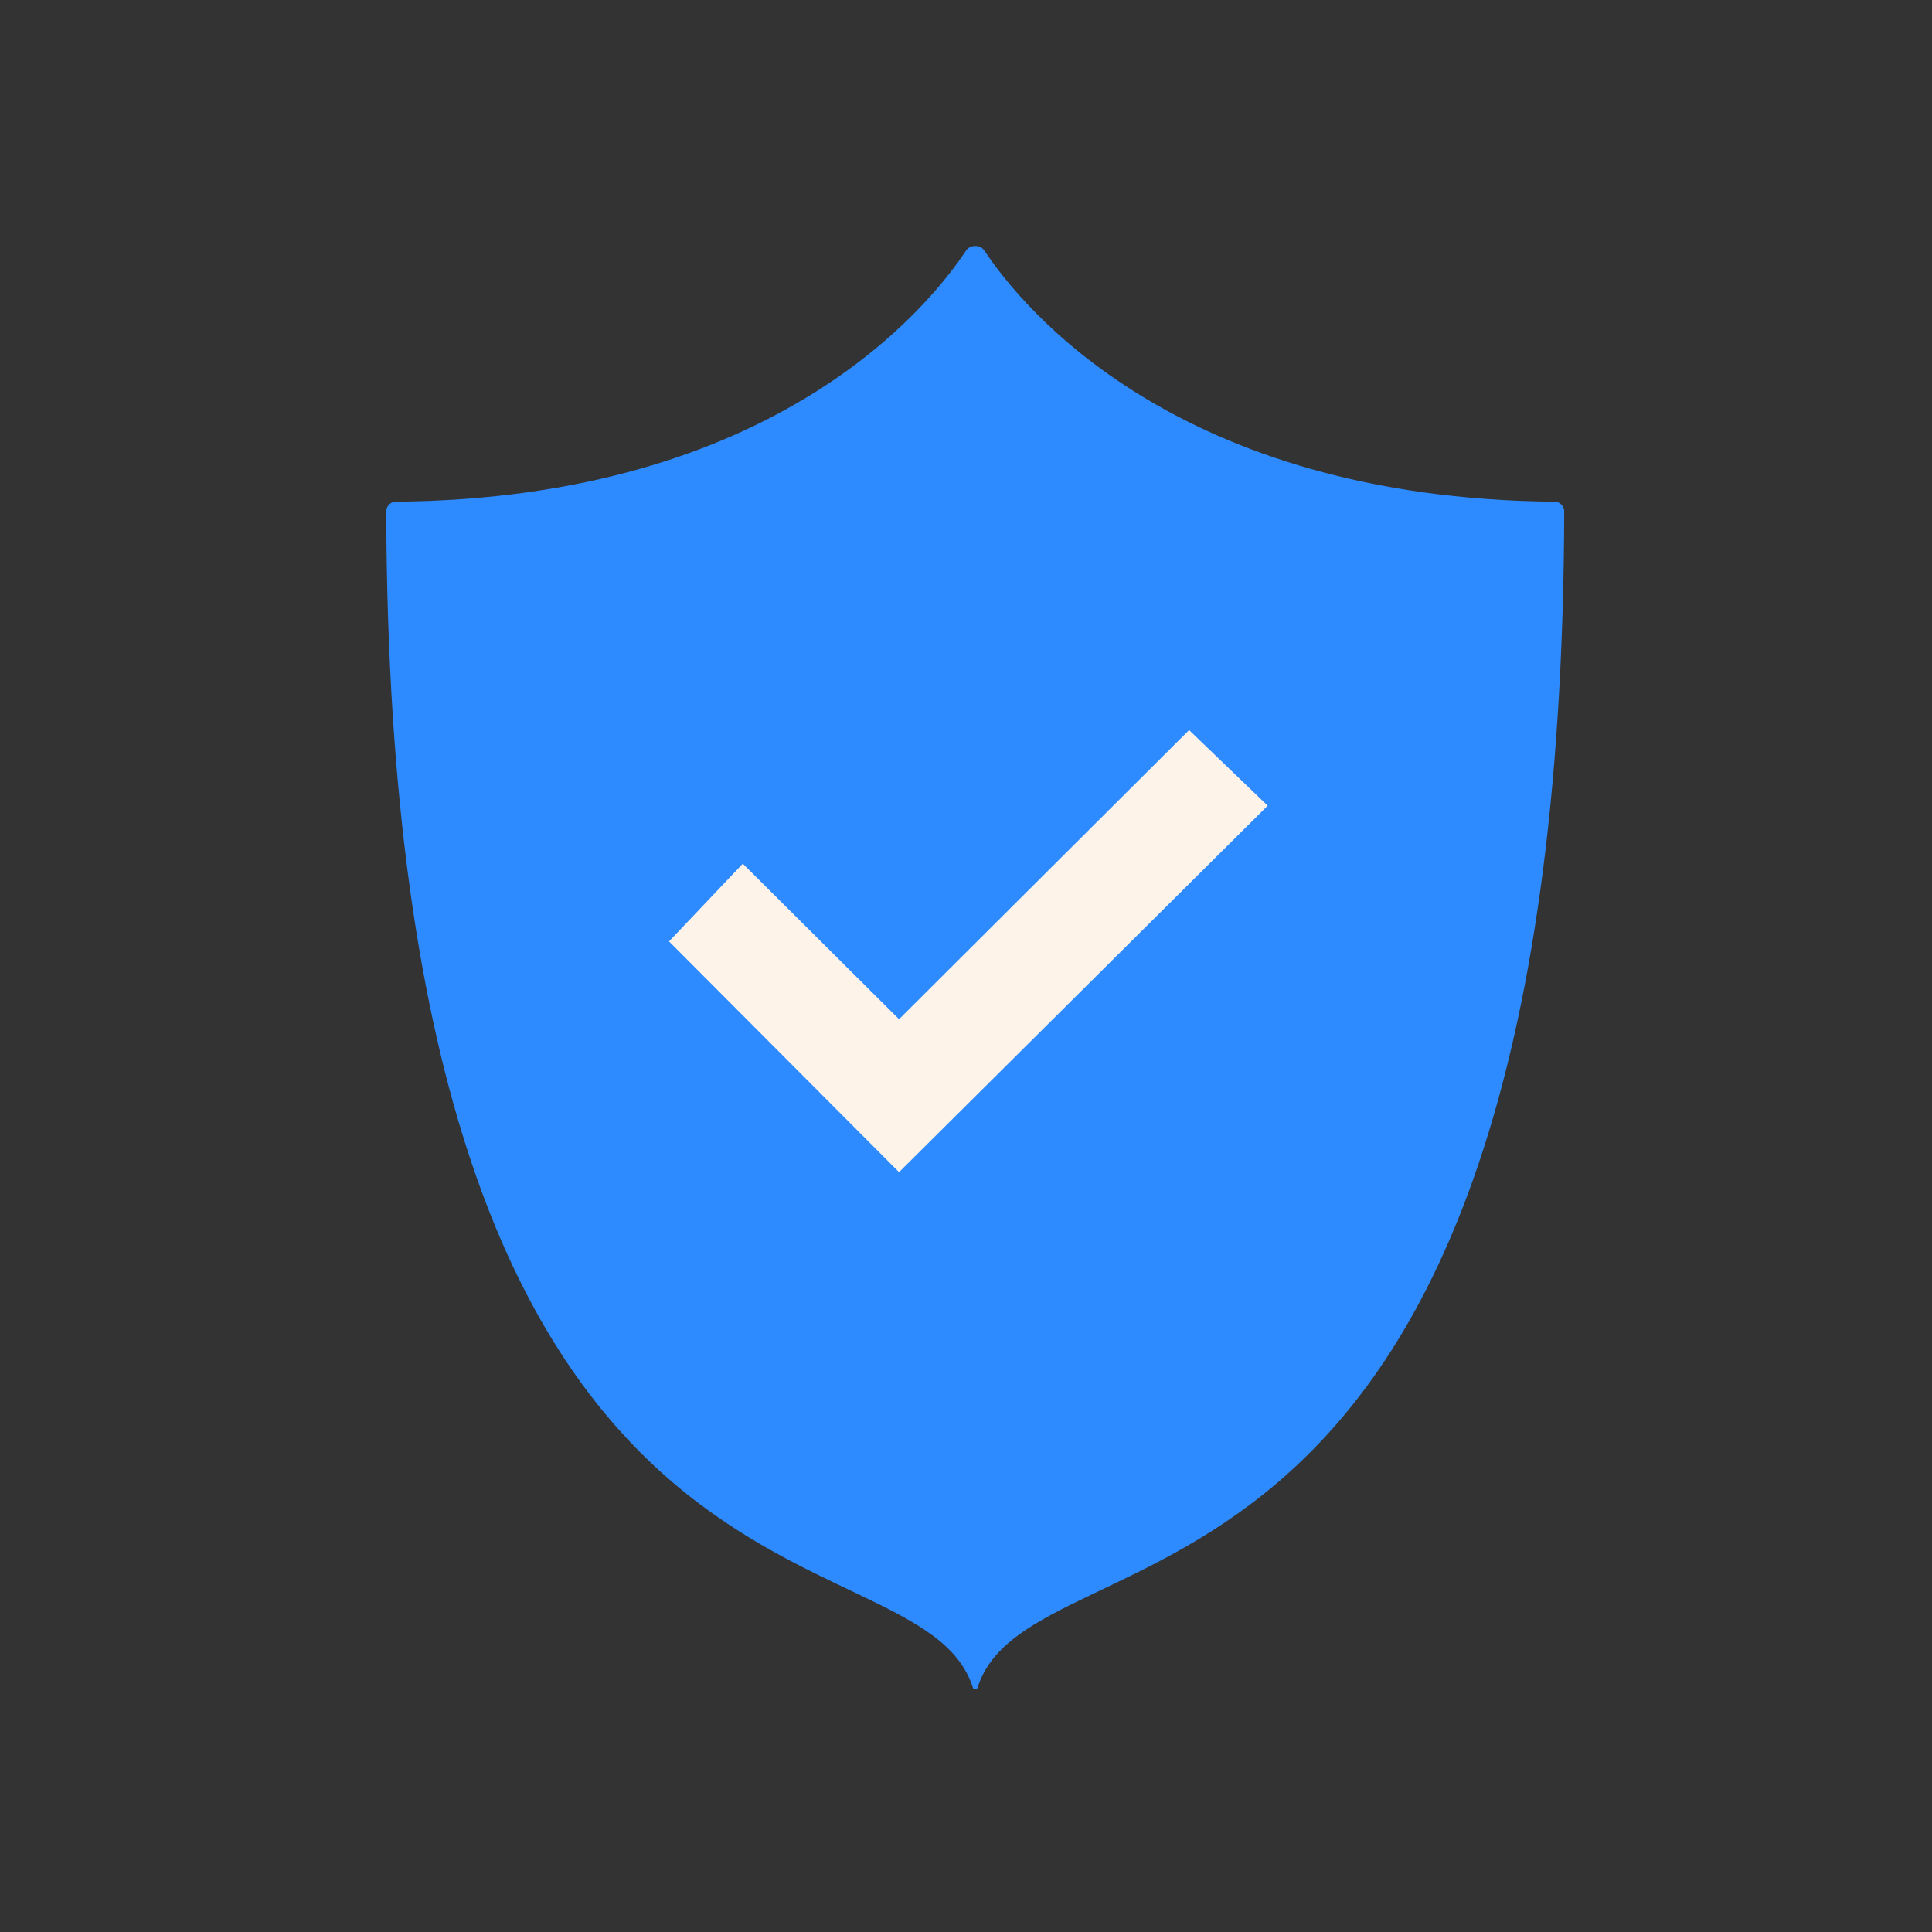 <svg width="150" height="150" viewBox="0 0 150 150" fill="none" xmlns="http://www.w3.org/2000/svg">
<rect x="0" y="0" width="150" height="150" fill="#333333" stroke="none"/>
<path d="M120.711 38.952C91.31 38.707 79.312 23.811 76.434 19.463C76.111 18.975 75.322 18.975 74.999 19.463C72.121 23.811 60.123 38.707 30.721 38.952C30.323 38.955 29.987 39.302 29.988 39.701C30.212 130.2 71.277 117.497 75.541 131.049C75.588 131.198 75.845 131.198 75.891 131.049C80.156 117.503 121.22 130.199 121.445 39.701C121.446 39.302 121.11 38.955 120.711 38.952Z" fill="#2D8BFF"/>
<path d="M98.423 62.554L69.803 91.006L51.944 73.092L57.671 67.058L69.803 79.133L92.322 56.684L98.423 62.554Z" fill="#FDF3E8"/>
</svg>
